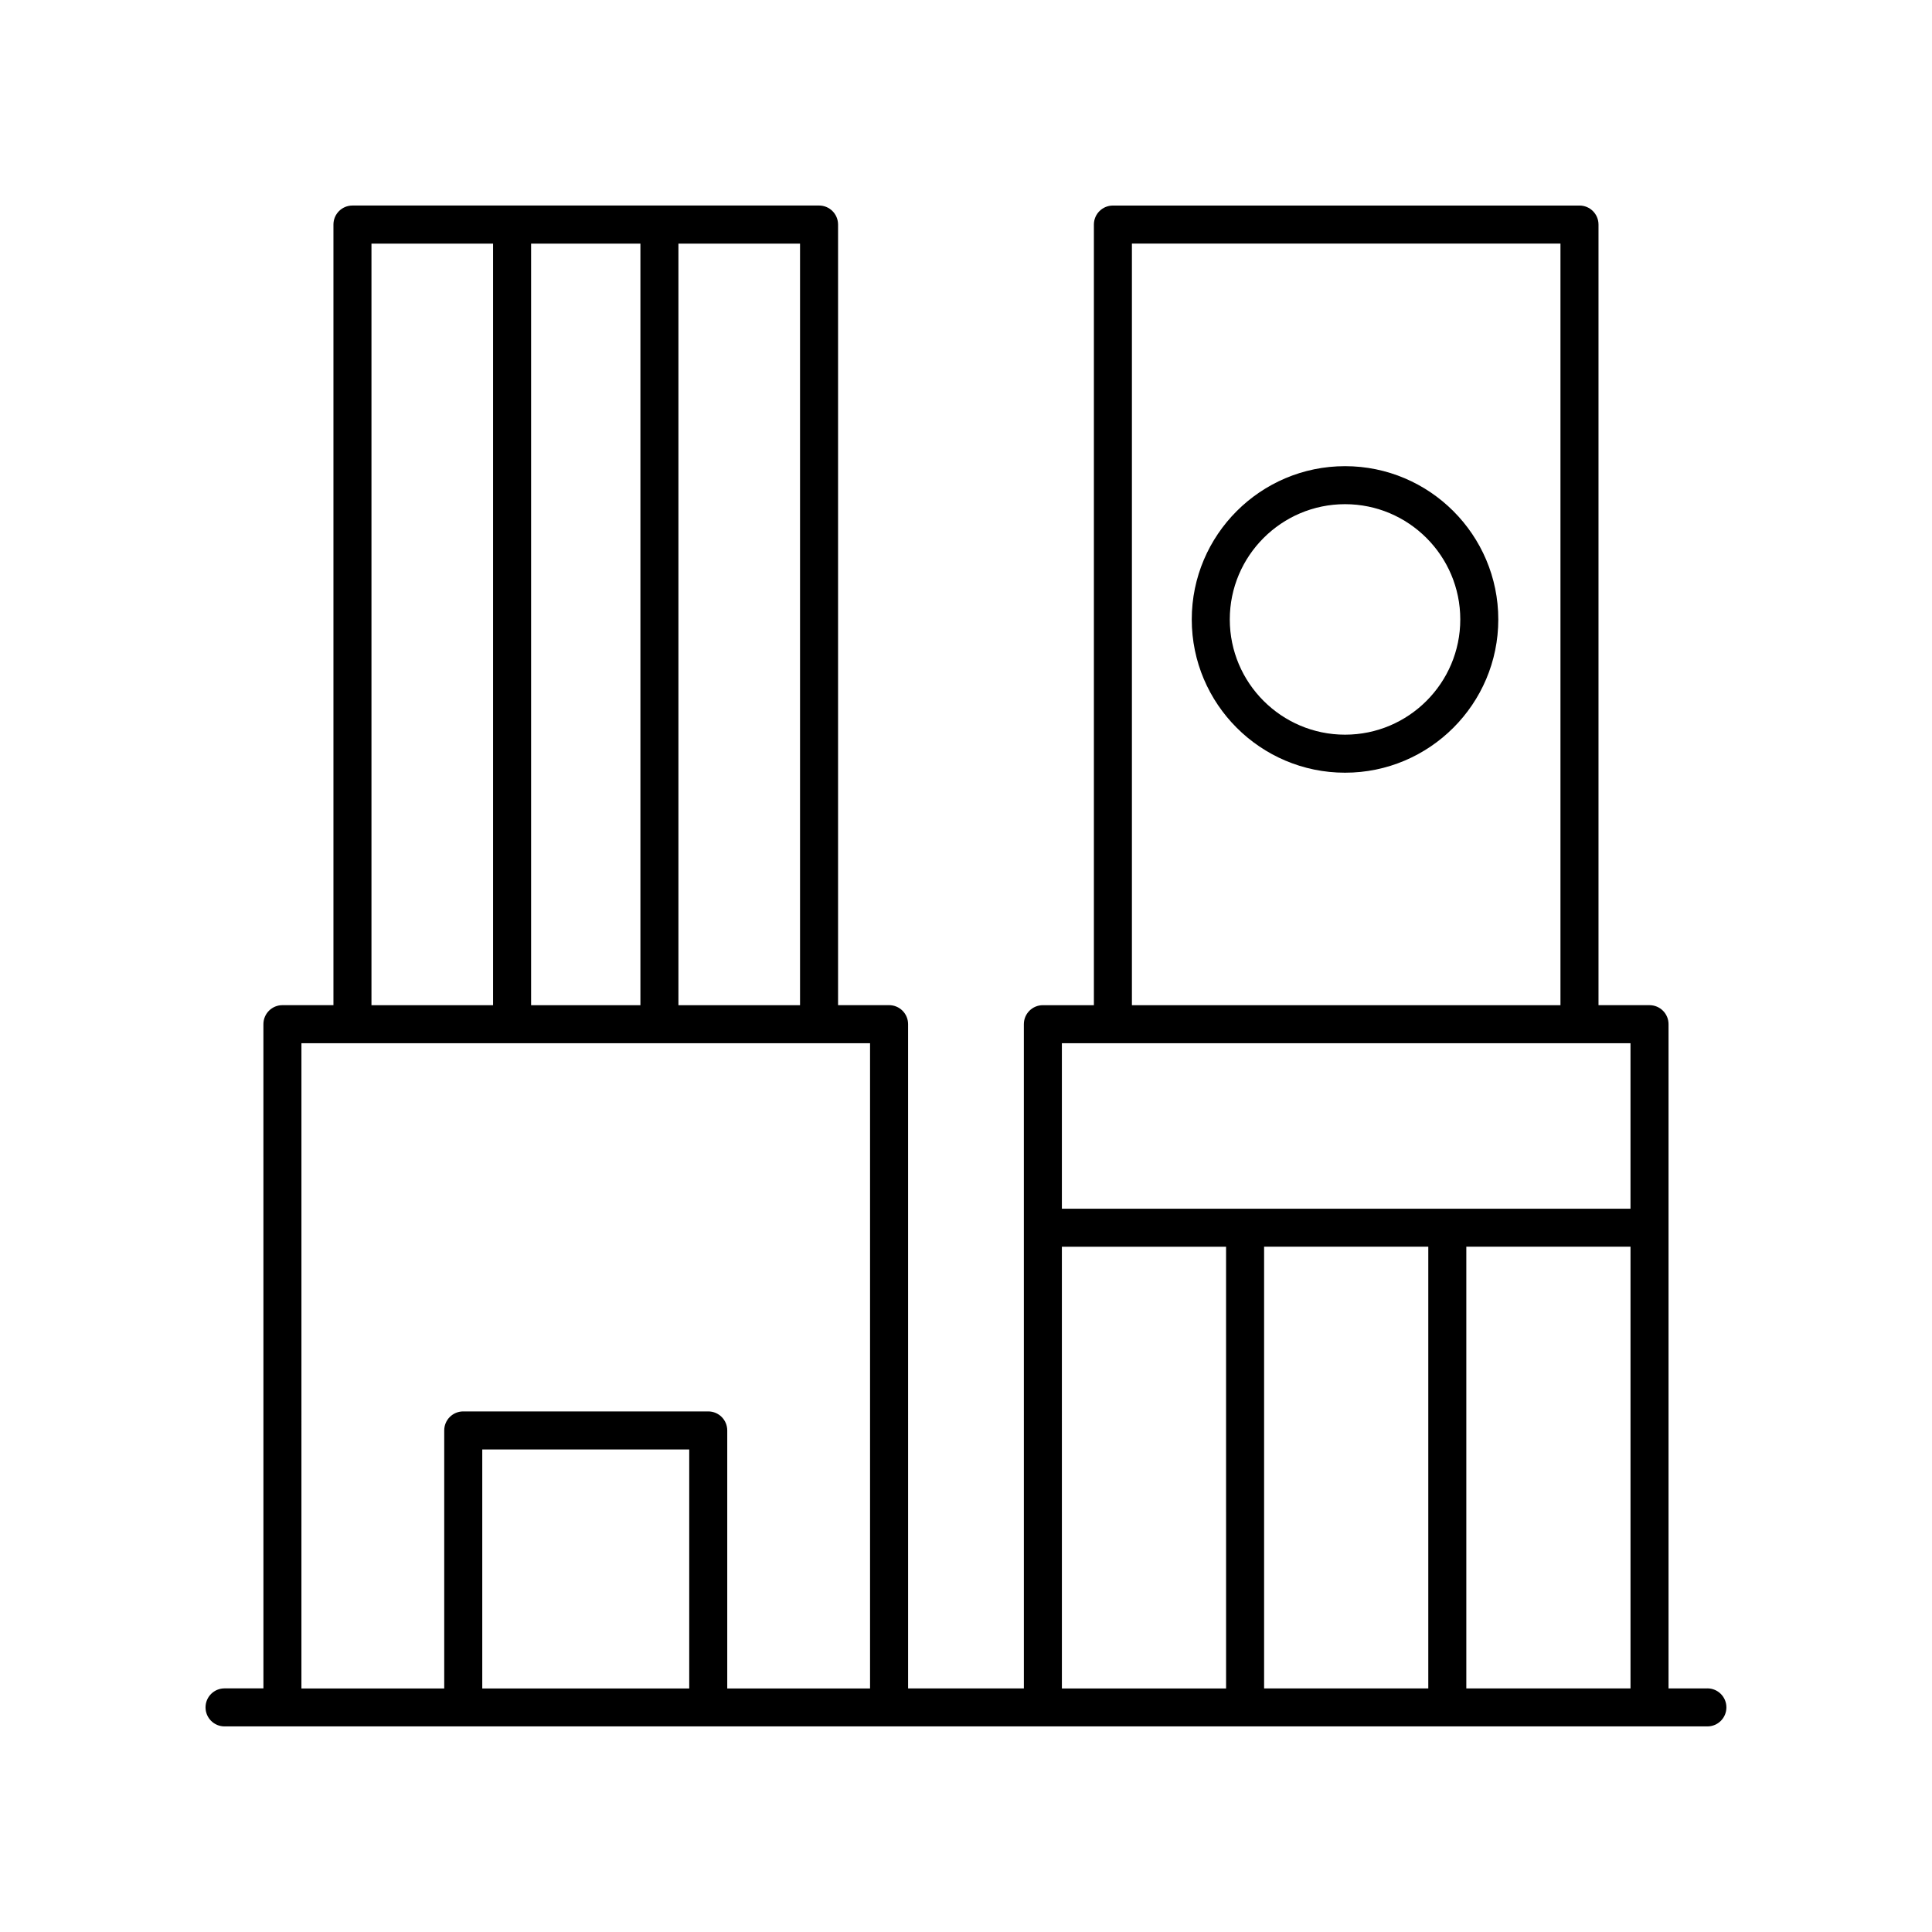<?xml version="1.0" encoding="UTF-8"?>
<!-- Uploaded to: SVG Repo, www.svgrepo.com, Generator: SVG Repo Mixer Tools -->
<svg fill="#000000" width="800px" height="800px" version="1.1" viewBox="144 144 512 512" xmlns="http://www.w3.org/2000/svg">
 <g>
  <path d="m596.48 591.45h-10.301v-176.03c0-2.785-2.254-5.039-5.039-5.039h-13.52v-206.87c0-2.785-2.254-5.039-5.039-5.039l-123.65 0.004c-2.785 0-5.039 2.254-5.039 5.039v206.87h-13.52c-2.785 0-5.039 2.254-5.039 5.039l0.004 176.02h-30.68l-0.004-176.03c0-2.785-2.254-5.039-5.039-5.039h-13.52v-206.87c0-2.785-2.254-5.039-5.039-5.039l-123.65 0.004c-2.785 0-5.039 2.254-5.039 5.039v206.87h-13.52c-2.785 0-5.039 2.254-5.039 5.039l0.004 176.02h-10.305c-2.785 0-5.039 2.254-5.039 5.039s2.254 5.039 5.039 5.039h392.97c2.785 0 5.039-2.254 5.039-5.039s-2.254-5.039-5.039-5.039zm-73.969-117.06v117.06h-43.512v-117.06zm10.078 0h43.512v117.06h-43.512zm-88.621-265.83h113.57v201.83h-113.57zm132.13 211.91v43.852h-150.69v-43.852zm-150.69 53.926h43.512l0.004 117.06h-43.512zm-69.391-64.004h-32.227v-201.83h32.227zm-71.27 0v-201.83h28.969v201.83zm-42.305-201.83h32.227v201.83h-32.227zm-18.559 211.91h150.69v170.99h-37.844v-68.383c0-2.785-2.254-5.039-5.039-5.039h-64.926c-2.785 0-5.039 2.254-5.039 5.039v68.383h-37.844zm102.77 170.99h-54.848v-63.344h54.848z"/>
  <path d="m500.45 267.54c-22.395 0-40.621 18.223-40.621 40.621 0 22.395 18.223 40.613 40.621 40.613 22.395 0 40.613-18.219 40.613-40.613 0-22.398-18.219-40.621-40.613-40.621zm0 71.156c-16.84 0-30.543-13.699-30.543-30.539s13.703-30.543 30.543-30.543c16.84 0 30.539 13.703 30.539 30.543 0 16.844-13.699 30.539-30.539 30.539z"/>
 </g>
</svg>